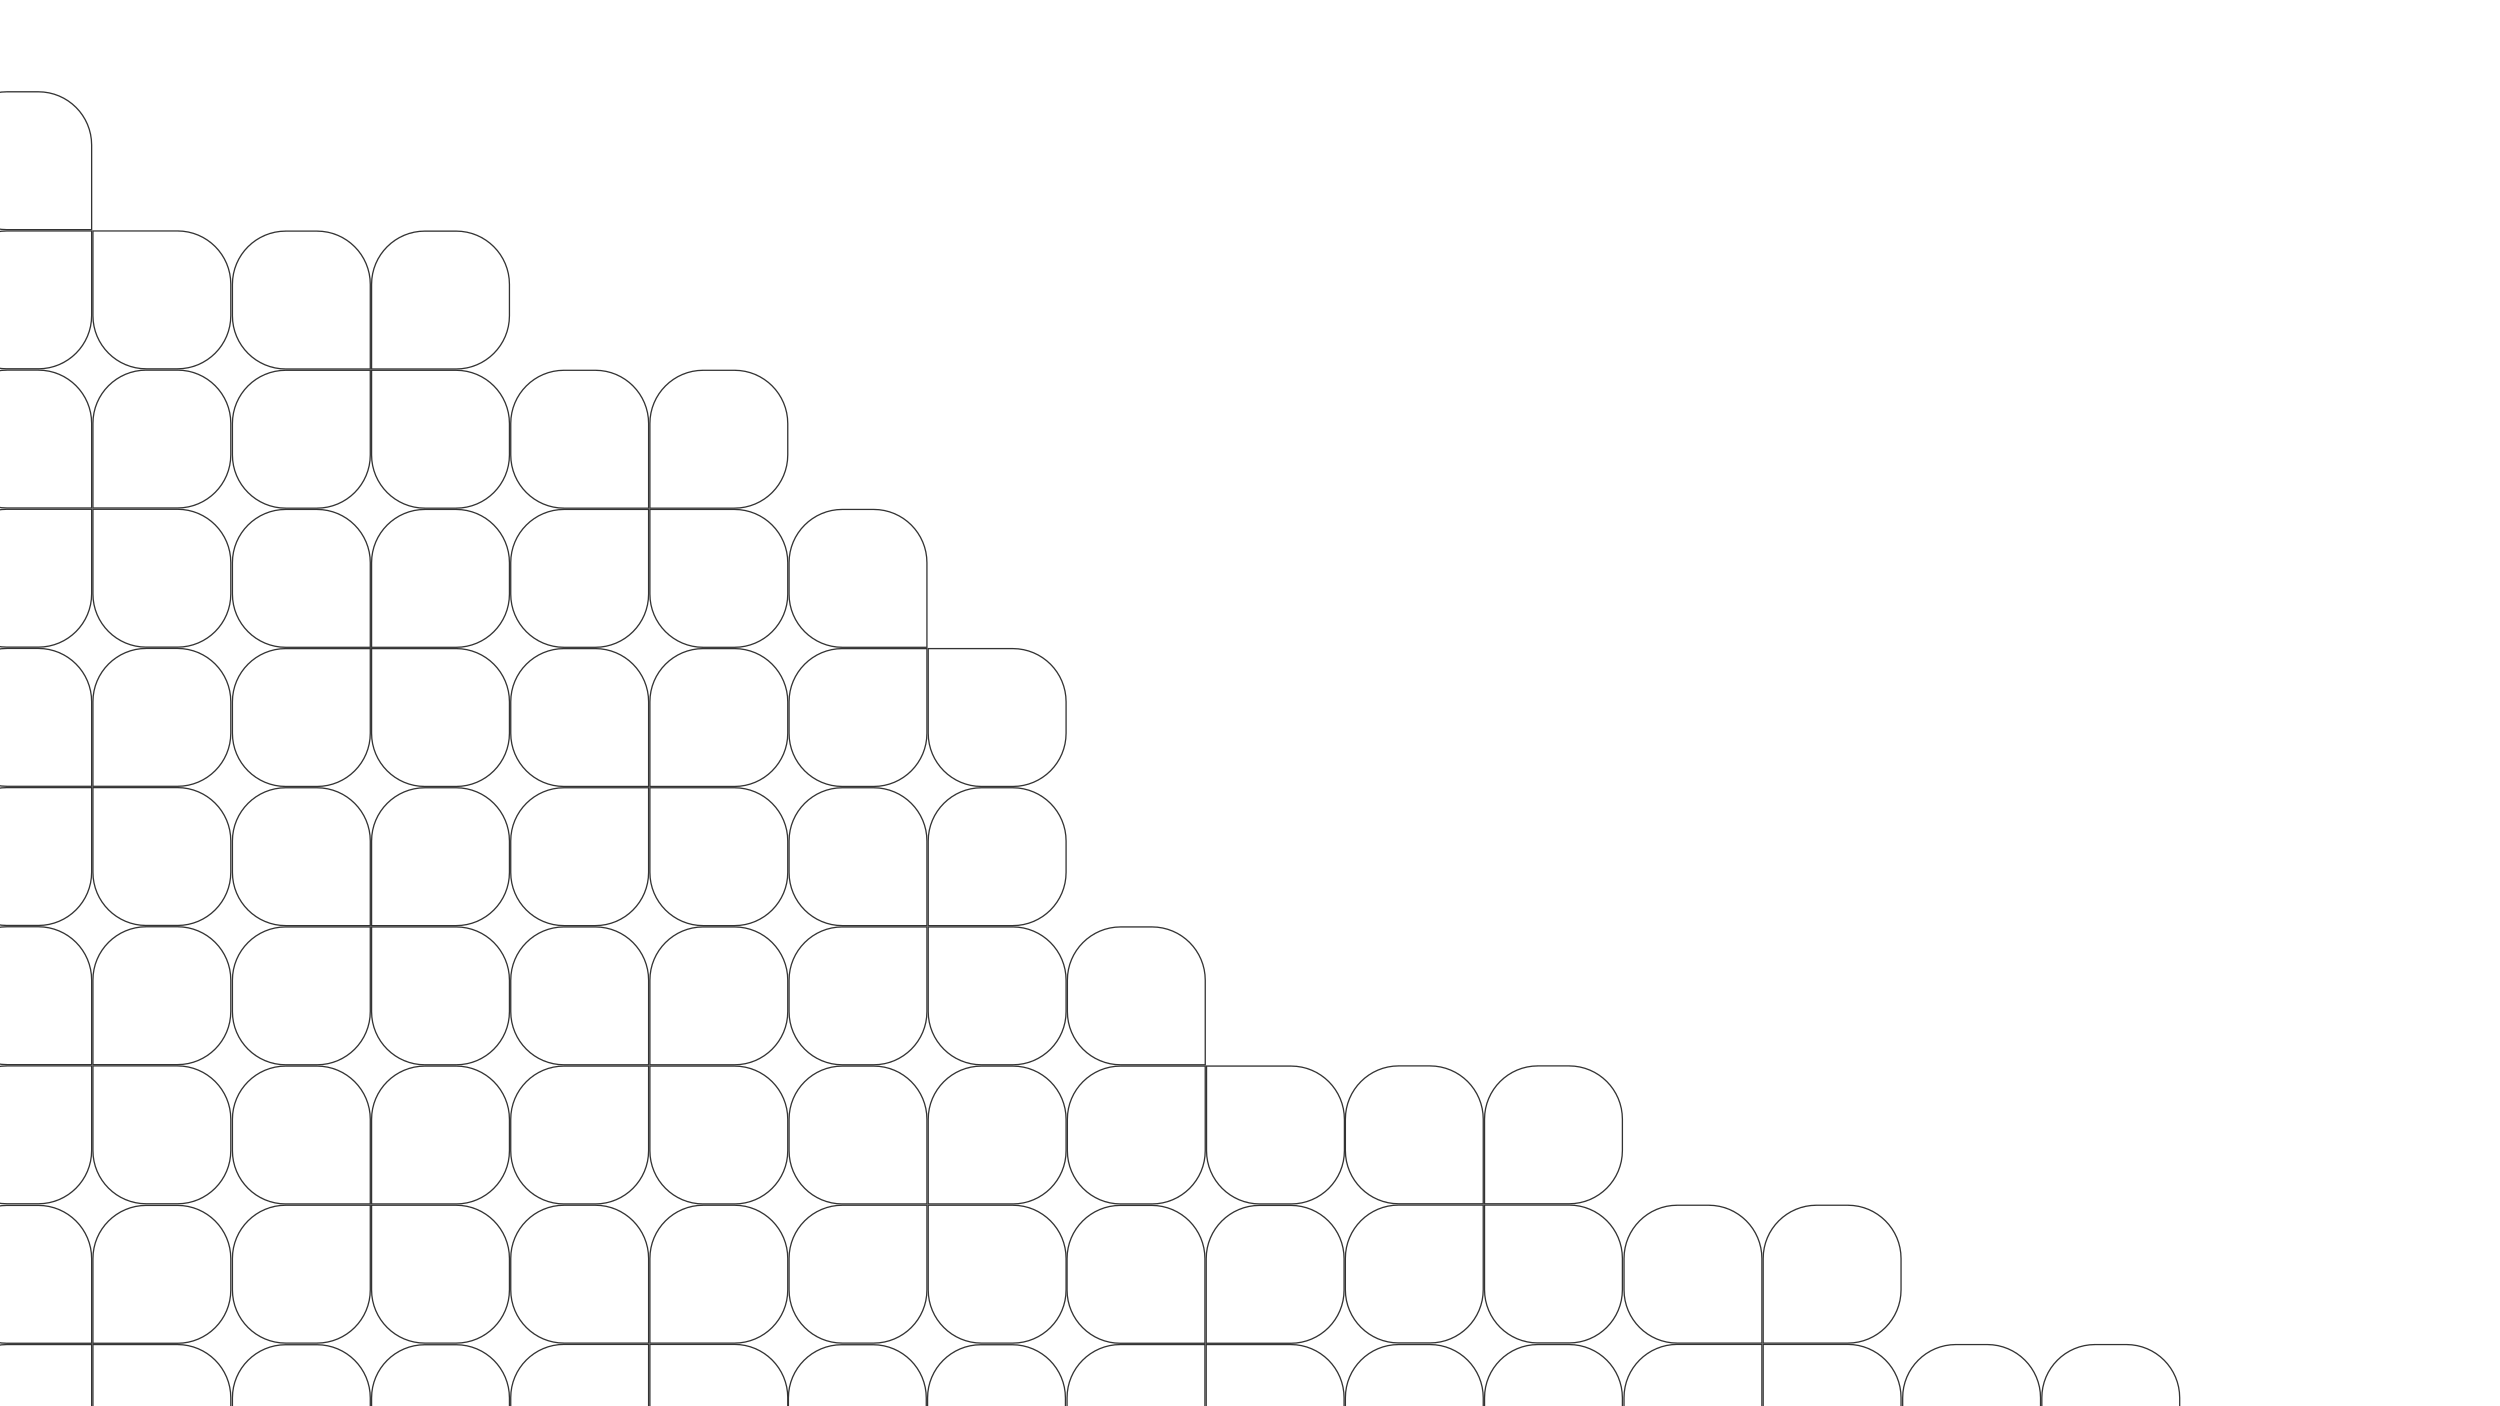 <svg xmlns="http://www.w3.org/2000/svg" id="Layer_1" data-name="Layer 1" viewBox="0 0 1920 1080"><defs><style>      .cls-1 {        fill: #333;        stroke-width: 0px;      }    </style></defs><path class="cls-1" d="M457.23,284.88c22.28,0,40.4,18.12,40.4,40.4v64.48h-64.48c-22.28,0-40.4-18.12-40.4-40.4v-24.08c0-22.28,18.12-40.4,40.4-40.4h24.08M457.23,283.88h-24.08c-22.86,0-41.4,18.53-41.4,41.4v24.08c0,22.86,18.53,41.4,41.4,41.4h65.48v-65.48c0-22.86-18.53-41.4-41.4-41.4h0Z"></path><path class="cls-1" d="M564.1,284.88c22.28,0,40.4,18.12,40.4,40.4v24.08c0,22.28-18.12,40.4-40.4,40.4h-64.48v-64.48c0-22.28,18.12-40.4,40.4-40.4h24.08M564.1,283.88h-24.08c-22.86,0-41.4,18.53-41.4,41.4v65.48h65.48c22.86,0,41.4-18.53,41.4-41.4v-24.08c0-22.86-18.53-41.4-41.4-41.4h0Z"></path><path class="cls-1" d="M564.1,391.75c22.28,0,40.4,18.12,40.4,40.4v24.08c0,22.28-18.12,40.4-40.4,40.4h-24.08c-22.28,0-40.4-18.12-40.4-40.4v-64.48h64.48M564.1,390.75h-65.48v65.48c0,22.86,18.53,41.4,41.4,41.4h24.08c22.86,0,41.4-18.53,41.4-41.4v-24.08c0-22.86-18.53-41.4-41.4-41.4h0Z"></path><path class="cls-1" d="M497.62,391.75v64.48c0,22.28-18.12,40.4-40.4,40.4h-24.08c-22.28,0-40.4-18.12-40.4-40.4v-24.08c0-22.28,18.12-40.4,40.4-40.4h64.48M498.62,390.75h-65.48c-22.86,0-41.4,18.53-41.4,41.4v24.08c0,22.86,18.53,41.4,41.4,41.4h24.08c22.86,0,41.4-18.53,41.4-41.4v-65.48h0Z"></path><path class="cls-1" d="M670.98,391.75c22.28,0,40.4,18.12,40.4,40.4v64.48h-64.48c-22.28,0-40.4-18.12-40.4-40.4v-24.08c0-22.28,18.12-40.4,40.4-40.4h24.08M670.98,390.75h-24.08c-22.86,0-41.4,18.53-41.4,41.4v24.08c0,22.86,18.53,41.4,41.4,41.4h65.48v-65.48c0-22.86-18.53-41.4-41.4-41.4h0Z"></path><path class="cls-1" d="M777.85,498.62c22.28,0,40.4,18.12,40.4,40.4v24.08c0,22.28-18.12,40.4-40.4,40.4h-24.08c-22.28,0-40.4-18.12-40.4-40.4v-64.48h64.48M777.85,497.62h-65.48v65.48c0,22.86,18.53,41.4,41.4,41.4h24.08c22.86,0,41.4-18.53,41.4-41.4v-24.08c0-22.86-18.53-41.4-41.4-41.4h0Z"></path><path class="cls-1" d="M711.38,498.62v64.48c0,22.28-18.12,40.4-40.4,40.4h-24.08c-22.28,0-40.4-18.12-40.4-40.4v-24.08c0-22.28,18.12-40.4,40.4-40.4h64.48M712.38,497.62h-65.48c-22.86,0-41.4,18.53-41.4,41.4v24.08c0,22.86,18.53,41.4,41.4,41.4h24.08c22.86,0,41.4-18.53,41.4-41.4v-65.48h0Z"></path><path class="cls-1" d="M457.23,498.62c22.28,0,40.4,18.12,40.4,40.4v64.48h-64.48c-22.28,0-40.4-18.12-40.4-40.4v-24.08c0-22.28,18.12-40.4,40.4-40.4h24.08M457.23,497.62h-24.08c-22.86,0-41.4,18.53-41.4,41.4v24.08c0,22.86,18.53,41.4,41.4,41.4h65.48v-65.48c0-22.86-18.53-41.4-41.4-41.4h0Z"></path><path class="cls-1" d="M564.1,498.62c22.28,0,40.4,18.12,40.4,40.4v24.08c0,22.28-18.12,40.4-40.4,40.4h-64.48v-64.48c0-22.28,18.12-40.4,40.4-40.4h24.08M564.1,497.62h-24.08c-22.86,0-41.4,18.53-41.4,41.4v65.48h65.48c22.86,0,41.4-18.53,41.4-41.4v-24.08c0-22.86-18.53-41.4-41.4-41.4h0Z"></path><path class="cls-1" d="M564.1,605.5c22.28,0,40.4,18.12,40.4,40.4v24.08c0,22.28-18.12,40.4-40.4,40.4h-24.08c-22.28,0-40.4-18.12-40.4-40.4v-64.48h64.48M564.1,604.5h-65.48v65.48c0,22.86,18.53,41.4,41.4,41.4h24.08c22.86,0,41.4-18.53,41.4-41.4v-24.08c0-22.86-18.53-41.4-41.4-41.4h0Z"></path><path class="cls-1" d="M497.62,605.5v64.48c0,22.28-18.12,40.4-40.4,40.4h-24.08c-22.28,0-40.4-18.12-40.4-40.4v-24.08c0-22.28,18.12-40.4,40.4-40.4h64.48M498.62,604.5h-65.48c-22.86,0-41.4,18.53-41.4,41.4v24.08c0,22.86,18.53,41.4,41.4,41.4h24.08c22.86,0,41.4-18.53,41.4-41.4v-65.48h0Z"></path><path class="cls-1" d="M670.98,605.5c22.28,0,40.4,18.12,40.4,40.4v64.48h-64.48c-22.28,0-40.4-18.12-40.4-40.4v-24.08c0-22.28,18.12-40.4,40.4-40.4h24.08M670.98,604.5h-24.08c-22.86,0-41.4,18.53-41.4,41.4v24.08c0,22.86,18.53,41.4,41.4,41.4h65.48v-65.48c0-22.86-18.53-41.4-41.4-41.4h0Z"></path><path class="cls-1" d="M777.85,605.5c22.28,0,40.4,18.12,40.4,40.4v24.08c0,22.28-18.12,40.4-40.4,40.4h-64.48v-64.48c0-22.28,18.12-40.4,40.4-40.4h24.08M777.85,604.5h-24.08c-22.86,0-41.4,18.53-41.4,41.4v65.48h65.48c22.86,0,41.4-18.53,41.4-41.4v-24.08c0-22.86-18.53-41.4-41.4-41.4h0Z"></path><path class="cls-1" d="M777.85,712.38c22.28,0,40.4,18.12,40.4,40.4v24.08c0,22.28-18.12,40.4-40.4,40.4h-24.08c-22.28,0-40.4-18.12-40.4-40.4v-64.48h64.48M777.85,711.38h-65.48v65.48c0,22.86,18.53,41.4,41.4,41.4h24.08c22.86,0,41.4-18.53,41.4-41.4v-24.08c0-22.86-18.53-41.4-41.4-41.4h0Z"></path><path class="cls-1" d="M711.38,712.38v64.48c0,22.28-18.12,40.4-40.4,40.4h-24.08c-22.28,0-40.4-18.12-40.4-40.4v-24.08c0-22.28,18.12-40.4,40.4-40.4h64.48M712.38,711.38h-65.48c-22.86,0-41.4,18.53-41.4,41.4v24.08c0,22.86,18.53,41.4,41.4,41.4h24.08c22.86,0,41.4-18.53,41.4-41.4v-65.48h0Z"></path><path class="cls-1" d="M243.48,178c22.28,0,40.4,18.12,40.4,40.4v64.48h-64.48c-22.28,0-40.4-18.12-40.4-40.4v-24.08c0-22.28,18.12-40.4,40.4-40.4h24.08M243.48,177h-24.08c-22.86,0-41.4,18.53-41.4,41.4v24.08c0,22.86,18.53,41.4,41.4,41.4h65.48v-65.48c0-22.86-18.53-41.4-41.4-41.4h0Z"></path><path class="cls-1" d="M350.35,178c22.28,0,40.4,18.12,40.4,40.4v24.08c0,22.28-18.12,40.4-40.4,40.4h-64.48v-64.48c0-22.28,18.12-40.4,40.4-40.4h24.08M350.35,177h-24.08c-22.86,0-41.4,18.53-41.4,41.4v65.48h65.48c22.86,0,41.4-18.53,41.4-41.4v-24.08c0-22.86-18.53-41.4-41.4-41.4h0Z"></path><path class="cls-1" d="M350.35,284.88c22.28,0,40.4,18.12,40.4,40.4v24.08c0,22.28-18.12,40.4-40.4,40.4h-24.08c-22.28,0-40.4-18.12-40.4-40.4v-64.48h64.48M350.35,283.88h-65.48v65.48c0,22.86,18.53,41.4,41.4,41.4h24.08c22.86,0,41.4-18.53,41.4-41.4v-24.08c0-22.86-18.53-41.4-41.4-41.4h0Z"></path><path class="cls-1" d="M283.88,284.88v64.48c0,22.28-18.12,40.4-40.4,40.4h-24.08c-22.28,0-40.4-18.12-40.4-40.4v-24.08c0-22.28,18.12-40.4,40.4-40.4h64.48M284.88,283.88h-65.48c-22.86,0-41.4,18.53-41.4,41.4v24.08c0,22.86,18.53,41.4,41.4,41.4h24.08c22.86,0,41.4-18.53,41.4-41.4v-65.48h0Z"></path><path class="cls-1" d="M243.48,391.75c22.28,0,40.4,18.12,40.4,40.4v64.48h-64.48c-22.28,0-40.4-18.12-40.4-40.4v-24.08c0-22.28,18.12-40.4,40.4-40.4h24.08M243.48,390.75h-24.08c-22.86,0-41.4,18.53-41.4,41.4v24.08c0,22.86,18.53,41.4,41.4,41.4h65.48v-65.48c0-22.86-18.53-41.4-41.4-41.4h0Z"></path><path class="cls-1" d="M350.35,391.75c22.28,0,40.4,18.12,40.4,40.4v24.08c0,22.28-18.12,40.4-40.4,40.4h-64.48v-64.48c0-22.28,18.12-40.4,40.4-40.4h24.08M350.35,390.75h-24.08c-22.86,0-41.4,18.53-41.4,41.4v65.48h65.48c22.86,0,41.4-18.53,41.4-41.4v-24.08c0-22.86-18.53-41.4-41.4-41.4h0Z"></path><path class="cls-1" d="M350.35,498.62c22.28,0,40.4,18.12,40.4,40.4v24.08c0,22.28-18.12,40.4-40.4,40.4h-24.08c-22.28,0-40.4-18.12-40.4-40.4v-64.48h64.48M350.35,497.62h-65.48v65.48c0,22.86,18.53,41.4,41.4,41.4h24.08c22.86,0,41.4-18.53,41.4-41.4v-24.08c0-22.86-18.53-41.4-41.4-41.4h0Z"></path><path class="cls-1" d="M283.88,498.62v64.48c0,22.28-18.12,40.4-40.4,40.4h-24.08c-22.28,0-40.4-18.12-40.4-40.4v-24.08c0-22.28,18.12-40.4,40.4-40.4h64.48M284.88,497.62h-65.48c-22.86,0-41.4,18.53-41.4,41.4v24.08c0,22.86,18.53,41.4,41.4,41.4h24.08c22.86,0,41.4-18.53,41.4-41.4v-65.48h0Z"></path><path class="cls-1" d="M243.48,605.5c22.28,0,40.4,18.12,40.4,40.4v64.48h-64.48c-22.28,0-40.4-18.12-40.4-40.4v-24.08c0-22.28,18.12-40.4,40.4-40.4h24.08M243.48,604.5h-24.08c-22.86,0-41.4,18.53-41.4,41.4v24.08c0,22.86,18.53,41.4,41.4,41.4h65.48v-65.48c0-22.86-18.53-41.4-41.4-41.4h0Z"></path><path class="cls-1" d="M350.35,605.5c22.28,0,40.4,18.12,40.4,40.4v24.08c0,22.28-18.12,40.4-40.4,40.4h-64.48v-64.48c0-22.28,18.12-40.4,40.4-40.4h24.08M350.35,604.5h-24.08c-22.86,0-41.4,18.53-41.4,41.4v65.48h65.48c22.86,0,41.4-18.53,41.4-41.4v-24.08c0-22.86-18.53-41.4-41.4-41.4h0Z"></path><path class="cls-1" d="M350.35,712.38c22.28,0,40.4,18.12,40.4,40.4v24.08c0,22.28-18.12,40.4-40.4,40.4h-24.08c-22.28,0-40.4-18.12-40.4-40.4v-64.48h64.48M350.35,711.38h-65.48v65.48c0,22.86,18.53,41.4,41.4,41.4h24.08c22.86,0,41.4-18.53,41.4-41.4v-24.08c0-22.86-18.53-41.4-41.4-41.4h0Z"></path><path class="cls-1" d="M283.88,712.38v64.48c0,22.28-18.12,40.4-40.4,40.4h-24.08c-22.28,0-40.4-18.12-40.4-40.4v-24.08c0-22.28,18.12-40.4,40.4-40.4h64.48M284.88,711.38h-65.48c-22.86,0-41.4,18.53-41.4,41.4v24.08c0,22.86,18.53,41.4,41.4,41.4h24.08c22.86,0,41.4-18.53,41.4-41.4v-65.48h0Z"></path><path class="cls-1" d="M243.48,819.25c22.28,0,40.4,18.12,40.4,40.4v64.48h-64.48c-22.28,0-40.4-18.12-40.4-40.4v-24.08c0-22.28,18.12-40.4,40.4-40.4h24.08M243.48,818.25h-24.08c-22.86,0-41.4,18.53-41.4,41.4v24.08c0,22.86,18.53,41.4,41.4,41.4h65.48v-65.48c0-22.86-18.53-41.4-41.4-41.4h0Z"></path><path class="cls-1" d="M350.35,819.25c22.28,0,40.4,18.12,40.4,40.4v24.08c0,22.28-18.12,40.4-40.4,40.4h-64.48v-64.48c0-22.28,18.12-40.4,40.4-40.4h24.08M350.35,818.25h-24.08c-22.86,0-41.4,18.53-41.4,41.4v65.48h65.48c22.86,0,41.4-18.53,41.4-41.4v-24.08c0-22.86-18.53-41.4-41.4-41.4h0Z"></path><path class="cls-1" d="M350.35,926.12c22.28,0,40.4,18.12,40.4,40.4v24.08c0,22.28-18.12,40.4-40.4,40.4h-24.08c-22.28,0-40.4-18.12-40.4-40.4v-64.48h64.48M350.35,925.12h-65.48v65.48c0,22.86,18.53,41.4,41.4,41.4h24.08c22.86,0,41.4-18.53,41.4-41.4v-24.08c0-22.86-18.53-41.4-41.4-41.4h0Z"></path><path class="cls-1" d="M283.88,926.12v64.48c0,22.28-18.12,40.4-40.4,40.4h-24.08c-22.28,0-40.4-18.12-40.4-40.4v-24.08c0-22.28,18.12-40.4,40.4-40.4h64.48M284.88,925.12h-65.48c-22.86,0-41.4,18.53-41.4,41.4v24.08c0,22.86,18.53,41.4,41.4,41.4h24.08c22.86,0,41.4-18.53,41.4-41.4v-65.48h0Z"></path><path class="cls-1" d="M29.48,71c22.28,0,40.4,18.12,40.4,40.4v64.48H5.4c-22.28,0-40.4-18.12-40.4-40.4v-24.08c0-22.28,18.12-40.4,40.4-40.4h24.08M29.48,70H5.4c-22.86,0-41.4,18.53-41.4,41.4v24.08c0,22.86,18.53,41.4,41.4,41.4h65.48v-65.48c0-22.86-18.53-41.4-41.4-41.4h0Z"></path><path class="cls-1" d="M136.35,177.87c22.28,0,40.4,18.12,40.4,40.4v24.08c0,22.28-18.12,40.4-40.4,40.4h-24.08c-22.28,0-40.4-18.12-40.4-40.4v-64.48h64.48M136.35,176.87h-65.48v65.48c0,22.86,18.53,41.4,41.4,41.4h24.08c22.86,0,41.4-18.53,41.4-41.4v-24.08c0-22.86-18.53-41.4-41.4-41.4h0Z"></path><path class="cls-1" d="M69.88,177.87v64.48c0,22.28-18.12,40.4-40.4,40.4H5.4c-22.28,0-40.4-18.12-40.4-40.4v-24.08c0-22.28,18.12-40.4,40.4-40.4h64.48M70.88,176.87H5.4c-22.86,0-41.4,18.53-41.4,41.4v24.08c0,22.86,18.53,41.4,41.4,41.4h24.08c22.86,0,41.4-18.53,41.4-41.4v-65.48h0Z"></path><path class="cls-1" d="M29.48,284.75c22.28,0,40.4,18.12,40.4,40.4v64.48H5.4c-22.28,0-40.4-18.12-40.4-40.4v-24.08c0-22.28,18.12-40.4,40.4-40.4h24.08M29.48,283.75H5.4c-22.86,0-41.4,18.53-41.4,41.4v24.08c0,22.86,18.53,41.4,41.4,41.4h65.48v-65.48c0-22.86-18.53-41.4-41.4-41.4h0Z"></path><path class="cls-1" d="M136.35,284.75c22.28,0,40.4,18.12,40.4,40.4v24.08c0,22.28-18.12,40.4-40.4,40.4h-64.48v-64.48c0-22.28,18.12-40.4,40.4-40.4h24.08M136.35,283.75h-24.08c-22.86,0-41.4,18.53-41.4,41.4v65.48h65.48c22.86,0,41.4-18.53,41.4-41.4v-24.08c0-22.86-18.53-41.4-41.4-41.4h0Z"></path><path class="cls-1" d="M136.35,391.62c22.28,0,40.4,18.12,40.4,40.4v24.08c0,22.28-18.12,40.4-40.4,40.4h-24.08c-22.28,0-40.4-18.12-40.4-40.4v-64.48h64.48M136.35,390.62h-65.48v65.48c0,22.86,18.53,41.4,41.4,41.4h24.08c22.86,0,41.4-18.53,41.4-41.4v-24.08c0-22.86-18.53-41.4-41.4-41.4h0Z"></path><path class="cls-1" d="M69.88,391.62v64.48c0,22.28-18.12,40.4-40.4,40.4H5.4c-22.28,0-40.4-18.12-40.4-40.4v-24.08c0-22.28,18.12-40.4,40.4-40.4h64.48M70.88,390.62H5.4c-22.86,0-41.4,18.53-41.4,41.4v24.08c0,22.86,18.53,41.4,41.4,41.4h24.08c22.86,0,41.4-18.53,41.4-41.4v-65.48h0Z"></path><path class="cls-1" d="M29.48,498.5c22.28,0,40.4,18.12,40.4,40.4v64.48H5.4c-22.28,0-40.4-18.12-40.4-40.4v-24.08c0-22.28,18.12-40.4,40.4-40.4h24.08M29.48,497.5H5.4c-22.86,0-41.4,18.53-41.4,41.4v24.08c0,22.86,18.53,41.4,41.4,41.4h65.48v-65.48c0-22.86-18.53-41.4-41.4-41.4h0Z"></path><path class="cls-1" d="M136.35,498.5c22.28,0,40.4,18.12,40.4,40.4v24.08c0,22.28-18.12,40.4-40.4,40.4h-64.48v-64.48c0-22.28,18.12-40.4,40.4-40.4h24.08M136.35,497.5h-24.08c-22.86,0-41.4,18.53-41.4,41.4v65.48h65.48c22.86,0,41.4-18.53,41.4-41.4v-24.08c0-22.86-18.53-41.4-41.4-41.4h0Z"></path><path class="cls-1" d="M136.35,605.38c22.28,0,40.4,18.12,40.4,40.4v24.08c0,22.28-18.12,40.4-40.4,40.4h-24.08c-22.28,0-40.4-18.12-40.4-40.4v-64.48h64.48M136.35,604.38h-65.48v65.48c0,22.86,18.53,41.4,41.4,41.4h24.08c22.86,0,41.4-18.53,41.4-41.4v-24.08c0-22.86-18.53-41.4-41.4-41.4h0Z"></path><path class="cls-1" d="M69.88,605.38v64.48c0,22.28-18.12,40.4-40.4,40.4H5.4c-22.28,0-40.4-18.12-40.4-40.4v-24.08c0-22.28,18.12-40.4,40.4-40.4h64.48M70.88,604.38H5.4c-22.86,0-41.4,18.53-41.4,41.4v24.08c0,22.86,18.53,41.4,41.4,41.4h24.08c22.86,0,41.4-18.53,41.4-41.4v-65.48h0Z"></path><path class="cls-1" d="M29.48,712.25c22.28,0,40.4,18.12,40.4,40.4v64.48H5.4c-22.28,0-40.4-18.12-40.4-40.4v-24.08c0-22.28,18.12-40.4,40.4-40.4h24.08M29.48,711.25H5.4c-22.86,0-41.4,18.53-41.4,41.4v24.08c0,22.86,18.53,41.4,41.4,41.4h65.48v-65.48c0-22.86-18.53-41.4-41.4-41.4h0Z"></path><path class="cls-1" d="M136.35,712.25c22.28,0,40.4,18.12,40.4,40.4v24.08c0,22.28-18.12,40.4-40.4,40.4h-64.48v-64.48c0-22.28,18.12-40.4,40.4-40.4h24.08M136.35,711.25h-24.08c-22.86,0-41.4,18.53-41.4,41.4v65.48h65.48c22.86,0,41.4-18.53,41.4-41.4v-24.08c0-22.86-18.53-41.4-41.4-41.4h0Z"></path><path class="cls-1" d="M136.35,819.12c22.28,0,40.4,18.12,40.4,40.4v24.08c0,22.28-18.12,40.4-40.4,40.4h-24.08c-22.28,0-40.4-18.12-40.4-40.4v-64.48h64.48M136.35,818.12h-65.48v65.48c0,22.86,18.53,41.4,41.4,41.4h24.08c22.86,0,41.4-18.53,41.4-41.4v-24.08c0-22.86-18.53-41.4-41.4-41.4h0Z"></path><path class="cls-1" d="M69.88,819.12v64.48c0,22.28-18.12,40.4-40.4,40.4H5.4c-22.28,0-40.4-18.12-40.4-40.4v-24.08c0-22.28,18.12-40.4,40.4-40.4h64.48M70.88,818.12H5.4c-22.86,0-41.4,18.53-41.4,41.4v24.08c0,22.86,18.53,41.4,41.4,41.4h24.08c22.86,0,41.4-18.53,41.4-41.4v-65.48h0Z"></path><path class="cls-1" d="M29.48,926.25c22.28,0,40.4,18.12,40.4,40.4v64.48H5.4c-22.28,0-40.4-18.12-40.4-40.4v-24.08c0-22.28,18.12-40.4,40.4-40.4h24.08M29.48,925.25H5.4c-22.86,0-41.4,18.53-41.4,41.4v24.08c0,22.86,18.53,41.4,41.4,41.4h65.48v-65.48c0-22.86-18.53-41.4-41.4-41.4h0Z"></path><path class="cls-1" d="M136.35,926.25c22.28,0,40.4,18.12,40.4,40.4v24.08c0,22.28-18.12,40.4-40.4,40.4h-64.48v-64.48c0-22.28,18.12-40.4,40.4-40.4h24.08M136.35,925.25h-24.08c-22.86,0-41.4,18.53-41.4,41.4v65.48h65.48c22.86,0,41.4-18.53,41.4-41.4v-24.08c0-22.86-18.53-41.4-41.4-41.4h0Z"></path><path class="cls-1" d="M136.35,1033.12c22.28,0,40.4,18.12,40.4,40.4v24.08c0,22.28-18.12,40.4-40.4,40.4h-24.08c-22.28,0-40.4-18.12-40.4-40.4v-64.48h64.48M136.35,1032.12h-65.48v65.48c0,22.86,18.53,41.4,41.4,41.4h24.08c22.86,0,41.4-18.53,41.4-41.4v-24.08c0-22.86-18.53-41.4-41.4-41.4h0Z"></path><path class="cls-1" d="M69.88,1033.12v64.48c0,22.28-18.12,40.4-40.4,40.4H5.4c-22.28,0-40.4-18.12-40.4-40.4v-24.08c0-22.28,18.12-40.4,40.4-40.4h64.48M70.88,1032.12H5.4c-22.86,0-41.4,18.53-41.4,41.4v24.08c0,22.86,18.53,41.4,41.4,41.4h24.08c22.86,0,41.4-18.53,41.4-41.4v-65.48h0Z"></path><path class="cls-1" d="M243.48,1033.25c22.28,0,40.4,18.12,40.4,40.4v64.48h-64.48c-22.28,0-40.4-18.12-40.4-40.4v-24.08c0-22.28,18.12-40.4,40.4-40.4h24.08M243.48,1032.25h-24.08c-22.86,0-41.4,18.53-41.4,41.4v24.08c0,22.86,18.53,41.4,41.4,41.4h65.48v-65.48c0-22.86-18.53-41.4-41.4-41.4h0Z"></path><path class="cls-1" d="M350.35,1033.25c22.28,0,40.4,18.12,40.4,40.4v24.08c0,22.28-18.12,40.4-40.4,40.4h-64.48v-64.48c0-22.28,18.12-40.4,40.4-40.4h24.08M350.35,1032.25h-24.08c-22.86,0-41.4,18.53-41.4,41.4v65.48h65.48c22.86,0,41.4-18.53,41.4-41.4v-24.08c0-22.86-18.53-41.4-41.4-41.4h0Z"></path><path class="cls-1" d="M884.73,712.38c22.28,0,40.4,18.12,40.4,40.4v64.48h-64.48c-22.28,0-40.4-18.12-40.4-40.4v-24.08c0-22.28,18.12-40.4,40.4-40.4h24.08M884.73,711.38h-24.08c-22.86,0-41.4,18.53-41.4,41.4v24.08c0,22.86,18.53,41.4,41.4,41.4h65.48v-65.48c0-22.86-18.53-41.4-41.4-41.4h0Z"></path><path class="cls-1" d="M991.6,819.25c22.28,0,40.4,18.12,40.4,40.4v24.08c0,22.28-18.12,40.4-40.4,40.4h-24.08c-22.28,0-40.4-18.12-40.4-40.4v-64.48h64.48M991.6,818.25h-65.48v65.48c0,22.86,18.53,41.4,41.4,41.4h24.08c22.86,0,41.4-18.53,41.4-41.4v-24.08c0-22.86-18.53-41.4-41.4-41.4h0Z"></path><path class="cls-1" d="M925.12,819.25v64.48c0,22.28-18.12,40.4-40.4,40.4h-24.08c-22.28,0-40.4-18.12-40.4-40.4v-24.08c0-22.28,18.12-40.4,40.4-40.4h64.48M926.12,818.25h-65.48c-22.86,0-41.4,18.53-41.4,41.4v24.08c0,22.86,18.53,41.4,41.4,41.4h24.08c22.86,0,41.4-18.53,41.4-41.4v-65.48h0Z"></path><path class="cls-1" d="M457.23,712.38c22.28,0,40.4,18.12,40.4,40.4v64.48h-64.48c-22.28,0-40.4-18.12-40.4-40.4v-24.08c0-22.28,18.12-40.4,40.4-40.4h24.08M457.23,711.38h-24.08c-22.86,0-41.4,18.53-41.4,41.4v24.08c0,22.86,18.53,41.4,41.4,41.4h65.48v-65.48c0-22.86-18.53-41.4-41.4-41.4h0Z"></path><path class="cls-1" d="M564.1,712.38c22.28,0,40.4,18.12,40.4,40.4v24.08c0,22.28-18.12,40.4-40.4,40.4h-64.48v-64.48c0-22.28,18.12-40.4,40.4-40.4h24.08M564.1,711.38h-24.08c-22.86,0-41.4,18.53-41.4,41.4v65.48h65.48c22.86,0,41.4-18.53,41.4-41.4v-24.08c0-22.86-18.53-41.4-41.4-41.4h0Z"></path><path class="cls-1" d="M564.1,819.25c22.28,0,40.4,18.12,40.4,40.4v24.08c0,22.28-18.12,40.4-40.4,40.4h-24.08c-22.28,0-40.4-18.12-40.4-40.4v-64.48h64.48M564.1,818.25h-65.48v65.48c0,22.86,18.53,41.4,41.4,41.4h24.08c22.86,0,41.4-18.53,41.4-41.4v-24.08c0-22.86-18.53-41.4-41.4-41.4h0Z"></path><path class="cls-1" d="M497.62,819.25v64.48c0,22.28-18.12,40.4-40.4,40.4h-24.08c-22.28,0-40.4-18.12-40.4-40.4v-24.08c0-22.28,18.12-40.4,40.4-40.4h64.48M498.62,818.25h-65.48c-22.86,0-41.4,18.53-41.4,41.4v24.08c0,22.86,18.53,41.4,41.4,41.4h24.08c22.86,0,41.4-18.53,41.4-41.4v-65.48h0Z"></path><path class="cls-1" d="M457.23,926.12c22.28,0,40.4,18.12,40.4,40.4v64.48h-64.48c-22.28,0-40.4-18.12-40.4-40.4v-24.08c0-22.28,18.12-40.4,40.4-40.4h24.08M457.23,925.12h-24.08c-22.86,0-41.4,18.53-41.4,41.4v24.08c0,22.86,18.53,41.4,41.4,41.4h65.48v-65.48c0-22.86-18.53-41.4-41.4-41.4h0Z"></path><path class="cls-1" d="M564.1,926.12c22.28,0,40.4,18.12,40.4,40.4v24.08c0,22.28-18.12,40.4-40.4,40.4h-64.48v-64.48c0-22.28,18.12-40.4,40.4-40.4h24.08M564.1,925.12h-24.08c-22.86,0-41.4,18.53-41.4,41.4v65.48h65.48c22.86,0,41.4-18.53,41.4-41.4v-24.08c0-22.86-18.53-41.4-41.4-41.4h0Z"></path><path class="cls-1" d="M564.1,1033c22.28,0,40.4,18.12,40.4,40.4v24.08c0,22.28-18.12,40.4-40.4,40.4h-24.08c-22.28,0-40.4-18.12-40.4-40.4v-64.48h64.48M564.1,1032h-65.48v65.48c0,22.86,18.53,41.4,41.4,41.4h24.08c22.86,0,41.4-18.53,41.4-41.4v-24.08c0-22.86-18.53-41.4-41.4-41.4h0Z"></path><path class="cls-1" d="M497.62,1033v64.48c0,22.28-18.12,40.4-40.4,40.4h-24.08c-22.28,0-40.4-18.12-40.4-40.4v-24.08c0-22.28,18.12-40.4,40.4-40.4h64.48M498.62,1032h-65.48c-22.86,0-41.4,18.53-41.4,41.4v24.08c0,22.86,18.53,41.4,41.4,41.4h24.08c22.86,0,41.4-18.53,41.4-41.4v-65.48h0Z"></path><path class="cls-1" d="M884.48,926.25c22.28,0,40.4,18.12,40.4,40.4v64.48h-64.48c-22.28,0-40.4-18.12-40.4-40.4v-24.08c0-22.28,18.12-40.4,40.4-40.4h24.08M884.48,925.25h-24.08c-22.86,0-41.4,18.53-41.4,41.4v24.08c0,22.86,18.53,41.4,41.4,41.4h65.48v-65.48c0-22.86-18.53-41.4-41.4-41.4h0Z"></path><path class="cls-1" d="M991.35,926.25c22.28,0,40.4,18.12,40.4,40.4v24.08c0,22.28-18.12,40.4-40.4,40.4h-64.48v-64.48c0-22.28,18.12-40.4,40.4-40.4h24.08M991.35,925.25h-24.08c-22.86,0-41.4,18.53-41.4,41.4v65.48h65.48c22.86,0,41.4-18.53,41.4-41.4v-24.08c0-22.86-18.53-41.4-41.4-41.4h0Z"></path><path class="cls-1" d="M991.35,1033.12c22.28,0,40.4,18.12,40.4,40.4v24.08c0,22.28-18.12,40.4-40.4,40.4h-24.08c-22.28,0-40.4-18.12-40.4-40.4v-64.48h64.48M991.35,1032.12h-65.48v65.48c0,22.86,18.53,41.4,41.4,41.4h24.08c22.86,0,41.4-18.53,41.4-41.4v-24.08c0-22.86-18.53-41.4-41.4-41.4h0Z"></path><path class="cls-1" d="M924.88,1033.12v64.48c0,22.28-18.12,40.4-40.4,40.4h-24.08c-22.28,0-40.4-18.12-40.4-40.4v-24.08c0-22.28,18.12-40.4,40.4-40.4h64.48M925.88,1032.12h-65.48c-22.86,0-41.4,18.53-41.4,41.4v24.08c0,22.86,18.53,41.4,41.4,41.4h24.08c22.86,0,41.4-18.53,41.4-41.4v-65.48h0Z"></path><path class="cls-1" d="M670.48,1033.25c22.28,0,40.4,18.12,40.4,40.4v64.48h-64.48c-22.28,0-40.4-18.12-40.4-40.4v-24.08c0-22.28,18.12-40.4,40.4-40.4h24.08M670.48,1032.25h-24.08c-22.86,0-41.4,18.53-41.4,41.4v24.08c0,22.86,18.53,41.4,41.4,41.4h65.48v-65.48c0-22.86-18.53-41.4-41.4-41.4h0Z"></path><path class="cls-1" d="M777.35,1033.25c22.28,0,40.4,18.12,40.4,40.4v24.08c0,22.28-18.12,40.4-40.4,40.4h-64.48v-64.48c0-22.28,18.12-40.4,40.4-40.4h24.08M777.35,1032.25h-24.08c-22.86,0-41.4,18.53-41.4,41.4v65.48h65.48c22.86,0,41.4-18.53,41.4-41.4v-24.08c0-22.86-18.53-41.4-41.4-41.4h0Z"></path><path class="cls-1" d="M1098.23,1033.12c22.28,0,40.4,18.12,40.4,40.4v64.48h-64.48c-22.28,0-40.4-18.12-40.4-40.4v-24.08c0-22.28,18.12-40.4,40.4-40.4h24.08M1098.23,1032.12h-24.08c-22.86,0-41.4,18.53-41.4,41.4v24.08c0,22.86,18.53,41.4,41.4,41.4h65.48v-65.48c0-22.86-18.53-41.4-41.4-41.4h0Z"></path><path class="cls-1" d="M1205.1,1033.12c22.28,0,40.4,18.12,40.4,40.4v24.08c0,22.28-18.12,40.4-40.4,40.4h-64.48v-64.48c0-22.28,18.12-40.4,40.4-40.4h24.08M1205.1,1032.12h-24.08c-22.86,0-41.4,18.53-41.4,41.4v65.48h65.48c22.86,0,41.4-18.53,41.4-41.4v-24.08c0-22.86-18.53-41.4-41.4-41.4h0Z"></path><path class="cls-1" d="M1098.23,819.12c22.28,0,40.4,18.12,40.4,40.4v64.48h-64.48c-22.28,0-40.4-18.12-40.4-40.4v-24.08c0-22.28,18.12-40.4,40.4-40.4h24.08M1098.23,818.12h-24.08c-22.86,0-41.4,18.53-41.4,41.4v24.08c0,22.86,18.53,41.4,41.4,41.4h65.48v-65.48c0-22.86-18.53-41.4-41.4-41.4h0Z"></path><path class="cls-1" d="M1205.1,819.12c22.28,0,40.4,18.12,40.4,40.4v24.08c0,22.28-18.12,40.4-40.4,40.4h-64.48v-64.48c0-22.28,18.12-40.4,40.4-40.4h24.08M1205.1,818.12h-24.08c-22.86,0-41.4,18.53-41.4,41.4v65.48h65.48c22.86,0,41.4-18.53,41.4-41.4v-24.08c0-22.86-18.53-41.4-41.4-41.4h0Z"></path><path class="cls-1" d="M1205.1,926c22.28,0,40.4,18.12,40.4,40.4v24.08c0,22.28-18.12,40.4-40.4,40.4h-24.08c-22.28,0-40.4-18.12-40.4-40.4v-64.48h64.48M1205.1,925h-65.48v65.48c0,22.86,18.53,41.4,41.4,41.4h24.08c22.86,0,41.4-18.53,41.4-41.4v-24.08c0-22.86-18.53-41.4-41.4-41.4h0Z"></path><path class="cls-1" d="M1138.62,926v64.48c0,22.28-18.12,40.4-40.4,40.4h-24.08c-22.28,0-40.4-18.12-40.4-40.4v-24.08c0-22.28,18.12-40.4,40.4-40.4h64.48M1139.62,925h-65.48c-22.86,0-41.4,18.53-41.4,41.4v24.08c0,22.86,18.53,41.4,41.4,41.4h24.08c22.86,0,41.4-18.53,41.4-41.4v-65.48h0Z"></path><path class="cls-1" d="M1312.23,926.12c22.28,0,40.4,18.12,40.4,40.4v64.48h-64.48c-22.28,0-40.4-18.12-40.4-40.4v-24.08c0-22.28,18.12-40.4,40.4-40.4h24.08M1312.23,925.12h-24.08c-22.86,0-41.4,18.53-41.4,41.4v24.08c0,22.86,18.53,41.4,41.4,41.4h65.48v-65.48c0-22.86-18.53-41.4-41.4-41.4h0Z"></path><path class="cls-1" d="M1419.1,926.12c22.28,0,40.4,18.12,40.4,40.4v24.08c0,22.28-18.12,40.4-40.4,40.4h-64.48v-64.48c0-22.28,18.12-40.4,40.4-40.4h24.08M1419.1,925.12h-24.08c-22.86,0-41.4,18.53-41.4,41.4v65.48h65.48c22.86,0,41.4-18.53,41.4-41.4v-24.08c0-22.86-18.53-41.4-41.4-41.4h0Z"></path><path class="cls-1" d="M1419.1,1033c22.28,0,40.4,18.12,40.4,40.4v24.08c0,22.28-18.12,40.4-40.4,40.4h-24.08c-22.28,0-40.4-18.12-40.4-40.4v-64.48h64.48M1419.1,1032h-65.48v65.48c0,22.86,18.53,41.4,41.4,41.4h24.08c22.86,0,41.4-18.53,41.4-41.4v-24.08c0-22.86-18.53-41.4-41.4-41.4h0Z"></path><path class="cls-1" d="M1352.62,1033v64.48c0,22.28-18.12,40.4-40.4,40.4h-24.08c-22.28,0-40.4-18.12-40.4-40.4v-24.08c0-22.28,18.12-40.4,40.4-40.4h64.48M1353.62,1032h-65.48c-22.86,0-41.4,18.53-41.4,41.4v24.08c0,22.86,18.53,41.4,41.4,41.4h24.08c22.86,0,41.4-18.53,41.4-41.4v-65.48h0Z"></path><path class="cls-1" d="M1526.23,1033.12c22.28,0,40.4,18.12,40.4,40.4v64.48h-64.48c-22.28,0-40.4-18.12-40.4-40.4v-24.08c0-22.28,18.12-40.4,40.4-40.4h24.08M1526.23,1032.12h-24.08c-22.86,0-41.4,18.53-41.4,41.4v24.08c0,22.86,18.53,41.4,41.4,41.4h65.48v-65.48c0-22.86-18.53-41.4-41.4-41.4h0Z"></path><path class="cls-1" d="M1633.1,1033.12c22.28,0,40.4,18.12,40.4,40.4v24.08c0,22.28-18.12,40.4-40.4,40.4h-64.48v-64.48c0-22.28,18.12-40.4,40.4-40.4h24.08M1633.1,1032.12h-24.08c-22.86,0-41.4,18.53-41.4,41.4v65.48h65.48c22.86,0,41.4-18.53,41.4-41.4v-24.08c0-22.86-18.53-41.4-41.4-41.4h0Z"></path><path class="cls-1" d="M670.98,819.25c22.28,0,40.4,18.12,40.4,40.4v64.48h-64.48c-22.28,0-40.4-18.12-40.4-40.4v-24.08c0-22.28,18.12-40.4,40.4-40.4h24.08M670.98,818.25h-24.08c-22.86,0-41.4,18.53-41.4,41.4v24.08c0,22.86,18.53,41.4,41.4,41.4h65.48v-65.48c0-22.86-18.53-41.4-41.4-41.4h0Z"></path><path class="cls-1" d="M777.85,819.25c22.28,0,40.4,18.12,40.4,40.4v24.08c0,22.28-18.12,40.4-40.4,40.4h-64.48v-64.48c0-22.28,18.12-40.4,40.4-40.4h24.08M777.85,818.25h-24.08c-22.86,0-41.4,18.53-41.4,41.4v65.48h65.48c22.86,0,41.4-18.53,41.4-41.4v-24.08c0-22.86-18.53-41.4-41.4-41.4h0Z"></path><path class="cls-1" d="M777.85,926.12c22.28,0,40.4,18.12,40.4,40.4v24.08c0,22.28-18.12,40.4-40.4,40.4h-24.08c-22.28,0-40.4-18.12-40.4-40.4v-64.48h64.48M777.85,925.12h-65.48v65.48c0,22.86,18.53,41.4,41.4,41.4h24.08c22.86,0,41.4-18.53,41.4-41.4v-24.08c0-22.86-18.53-41.4-41.4-41.4h0Z"></path><path class="cls-1" d="M711.38,926.12v64.48c0,22.28-18.12,40.4-40.4,40.4h-24.08c-22.28,0-40.4-18.12-40.4-40.4v-24.08c0-22.28,18.12-40.4,40.4-40.4h64.48M712.38,925.12h-65.48c-22.86,0-41.4,18.53-41.4,41.4v24.08c0,22.86,18.53,41.4,41.4,41.4h24.08c22.86,0,41.4-18.53,41.4-41.4v-65.48h0Z"></path></svg>